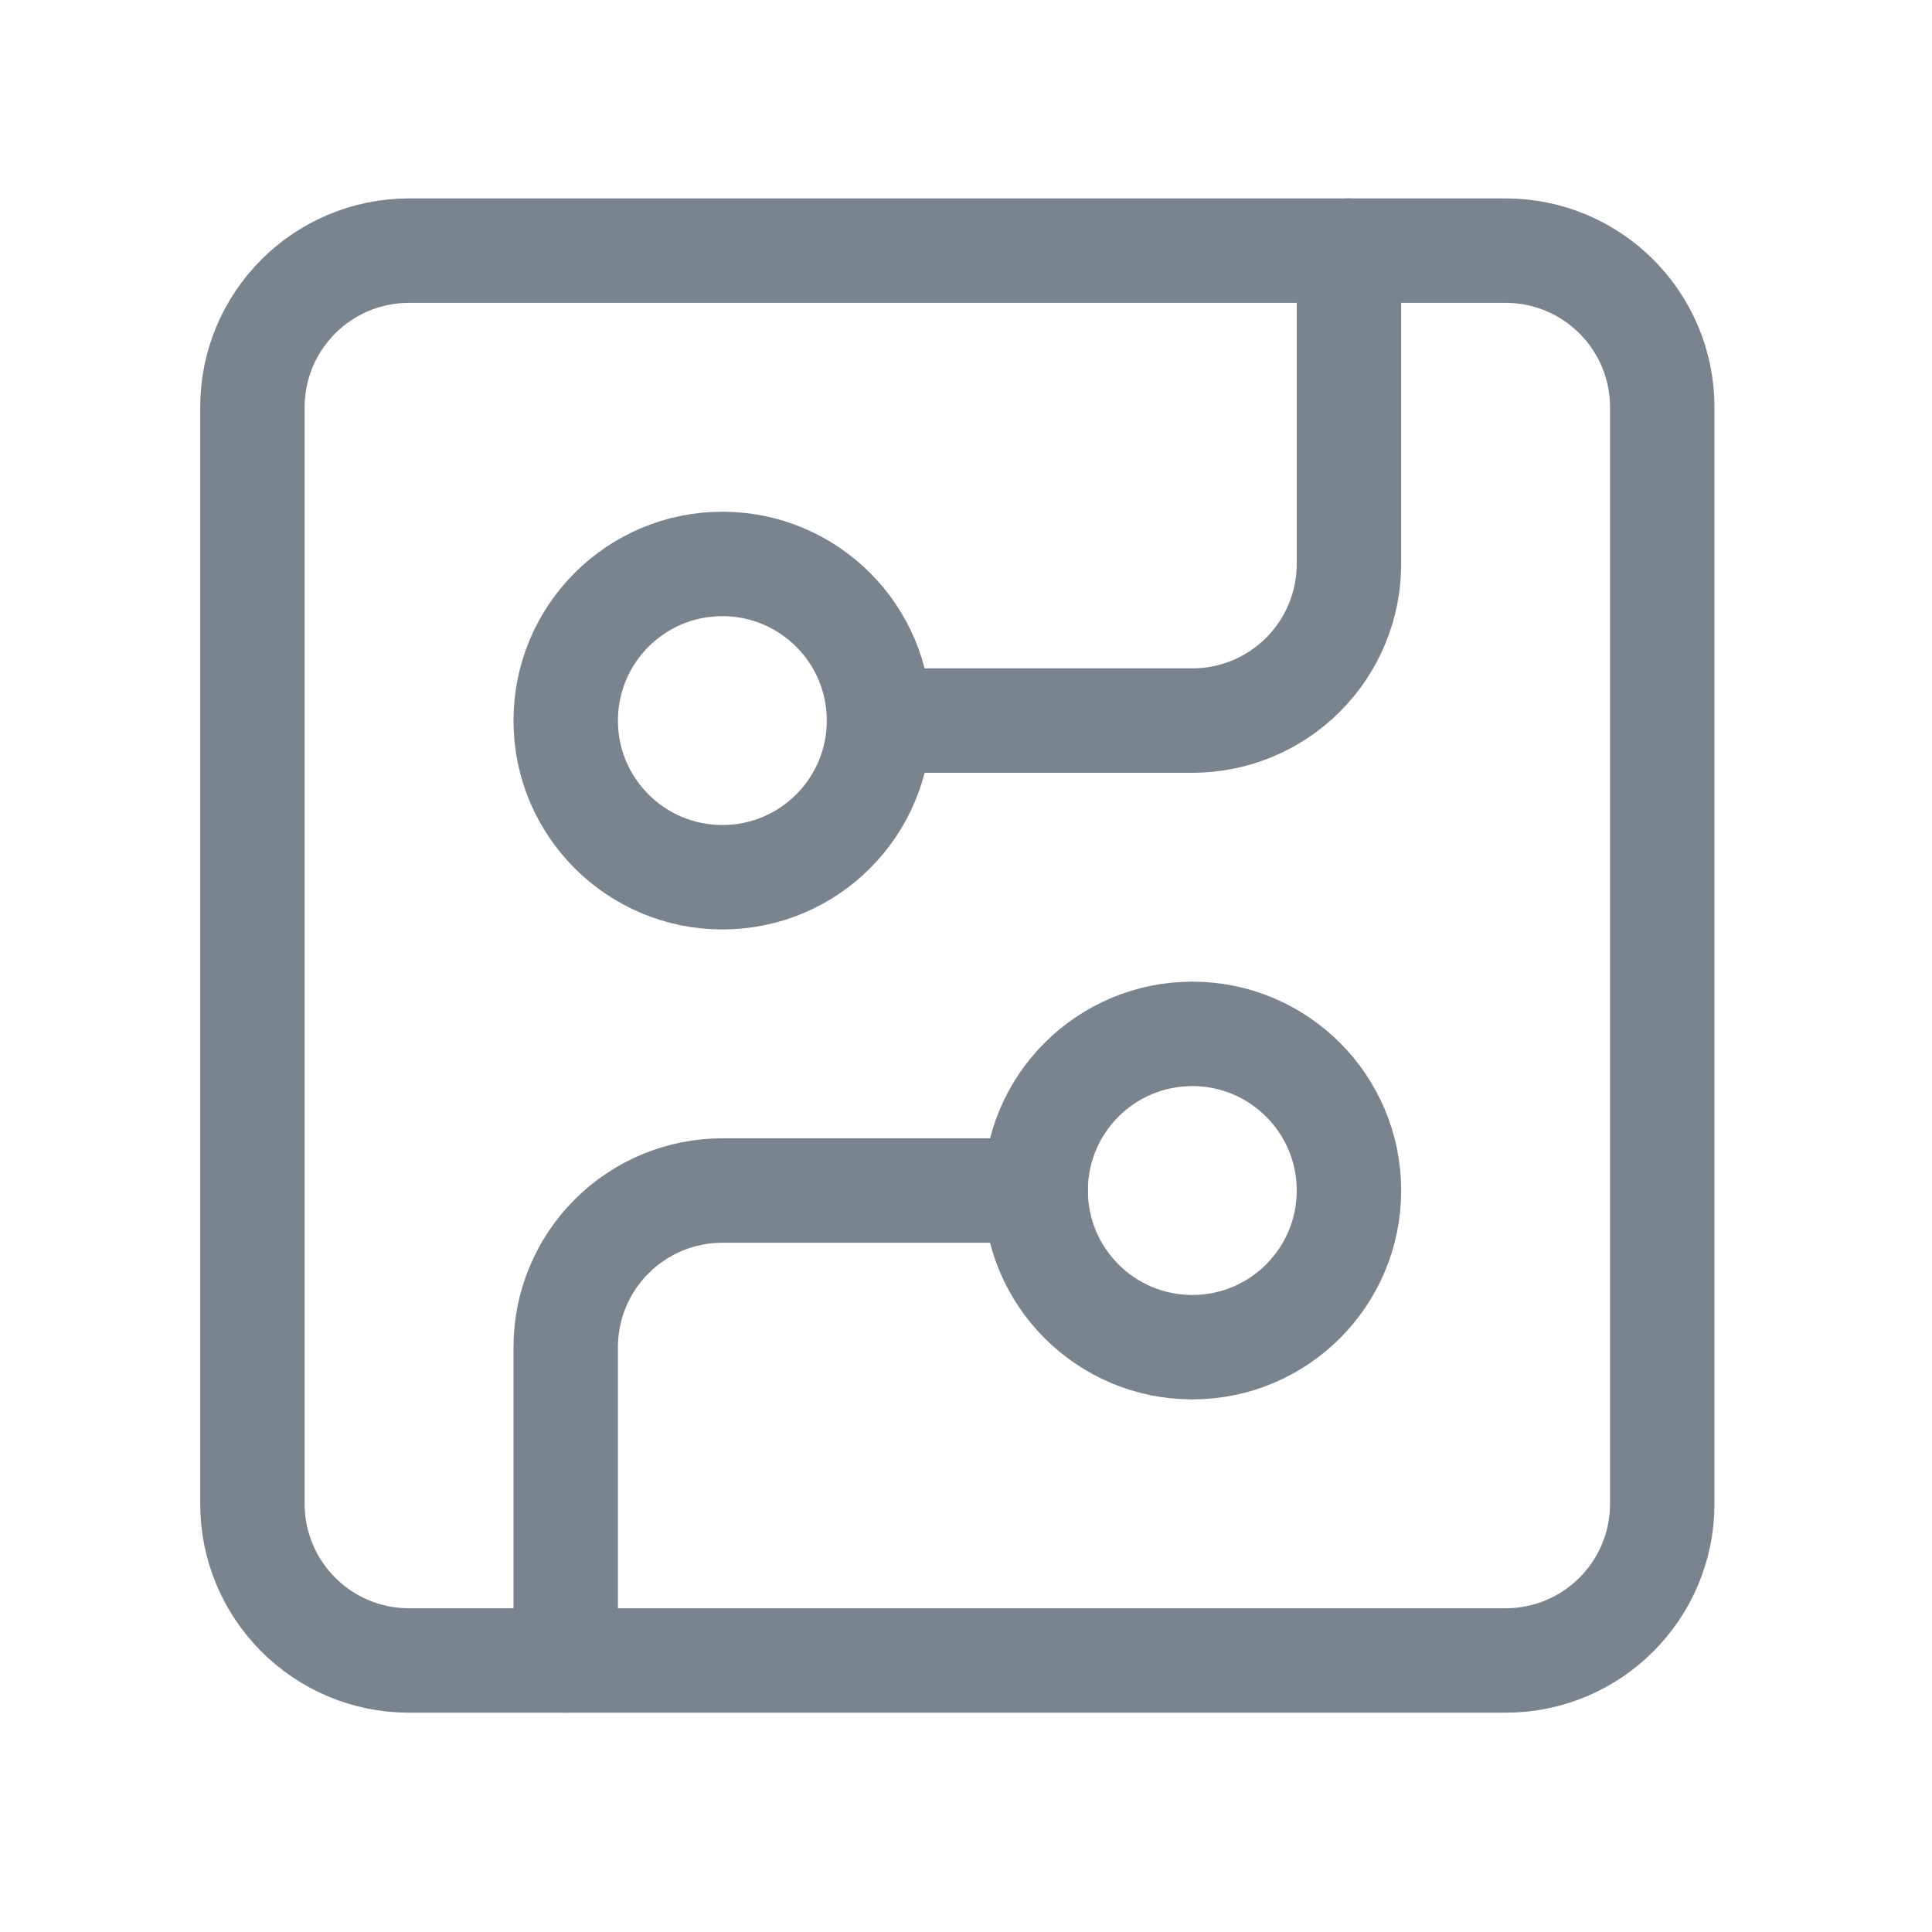<svg width="37" height="37" viewBox="0 0 37 37" fill="none" xmlns="http://www.w3.org/2000/svg">
<path d="M28.834 4.8H7.834C6.177 4.8 4.834 6.143 4.834 7.8V28.8C4.834 30.457 6.177 31.8 7.834 31.8H28.834C30.491 31.8 31.834 30.457 31.834 28.8V7.8C31.834 6.143 30.491 4.8 28.834 4.8Z" stroke="#79848F" stroke-width="2" stroke-linecap="round" stroke-linejoin="round"/>
<path d="M16.834 13.8H22.834C23.63 13.8 24.393 13.484 24.955 12.921C25.518 12.359 25.834 11.596 25.834 10.8V4.8" stroke="#79848F" stroke-width="2" stroke-linecap="round" stroke-linejoin="round"/>
<path d="M13.834 16.8C15.491 16.8 16.834 15.457 16.834 13.8C16.834 12.143 15.491 10.8 13.834 10.8C12.177 10.8 10.834 12.143 10.834 13.8C10.834 15.457 12.177 16.8 13.834 16.8Z" stroke="#79848F" stroke-width="2" stroke-linecap="round" stroke-linejoin="round"/>
<path d="M10.834 31.8V25.8C10.834 25.004 11.15 24.241 11.713 23.679C12.275 23.116 13.038 22.8 13.834 22.8H19.834" stroke="#79848F" stroke-width="2" stroke-linecap="round" stroke-linejoin="round"/>
<path d="M22.834 25.8C24.491 25.8 25.834 24.457 25.834 22.8C25.834 21.143 24.491 19.8 22.834 19.8C21.177 19.8 19.834 21.143 19.834 22.8C19.834 24.457 21.177 25.8 22.834 25.8Z" stroke="#79848F" stroke-width="2" stroke-linecap="round" stroke-linejoin="round"/>
</svg>
